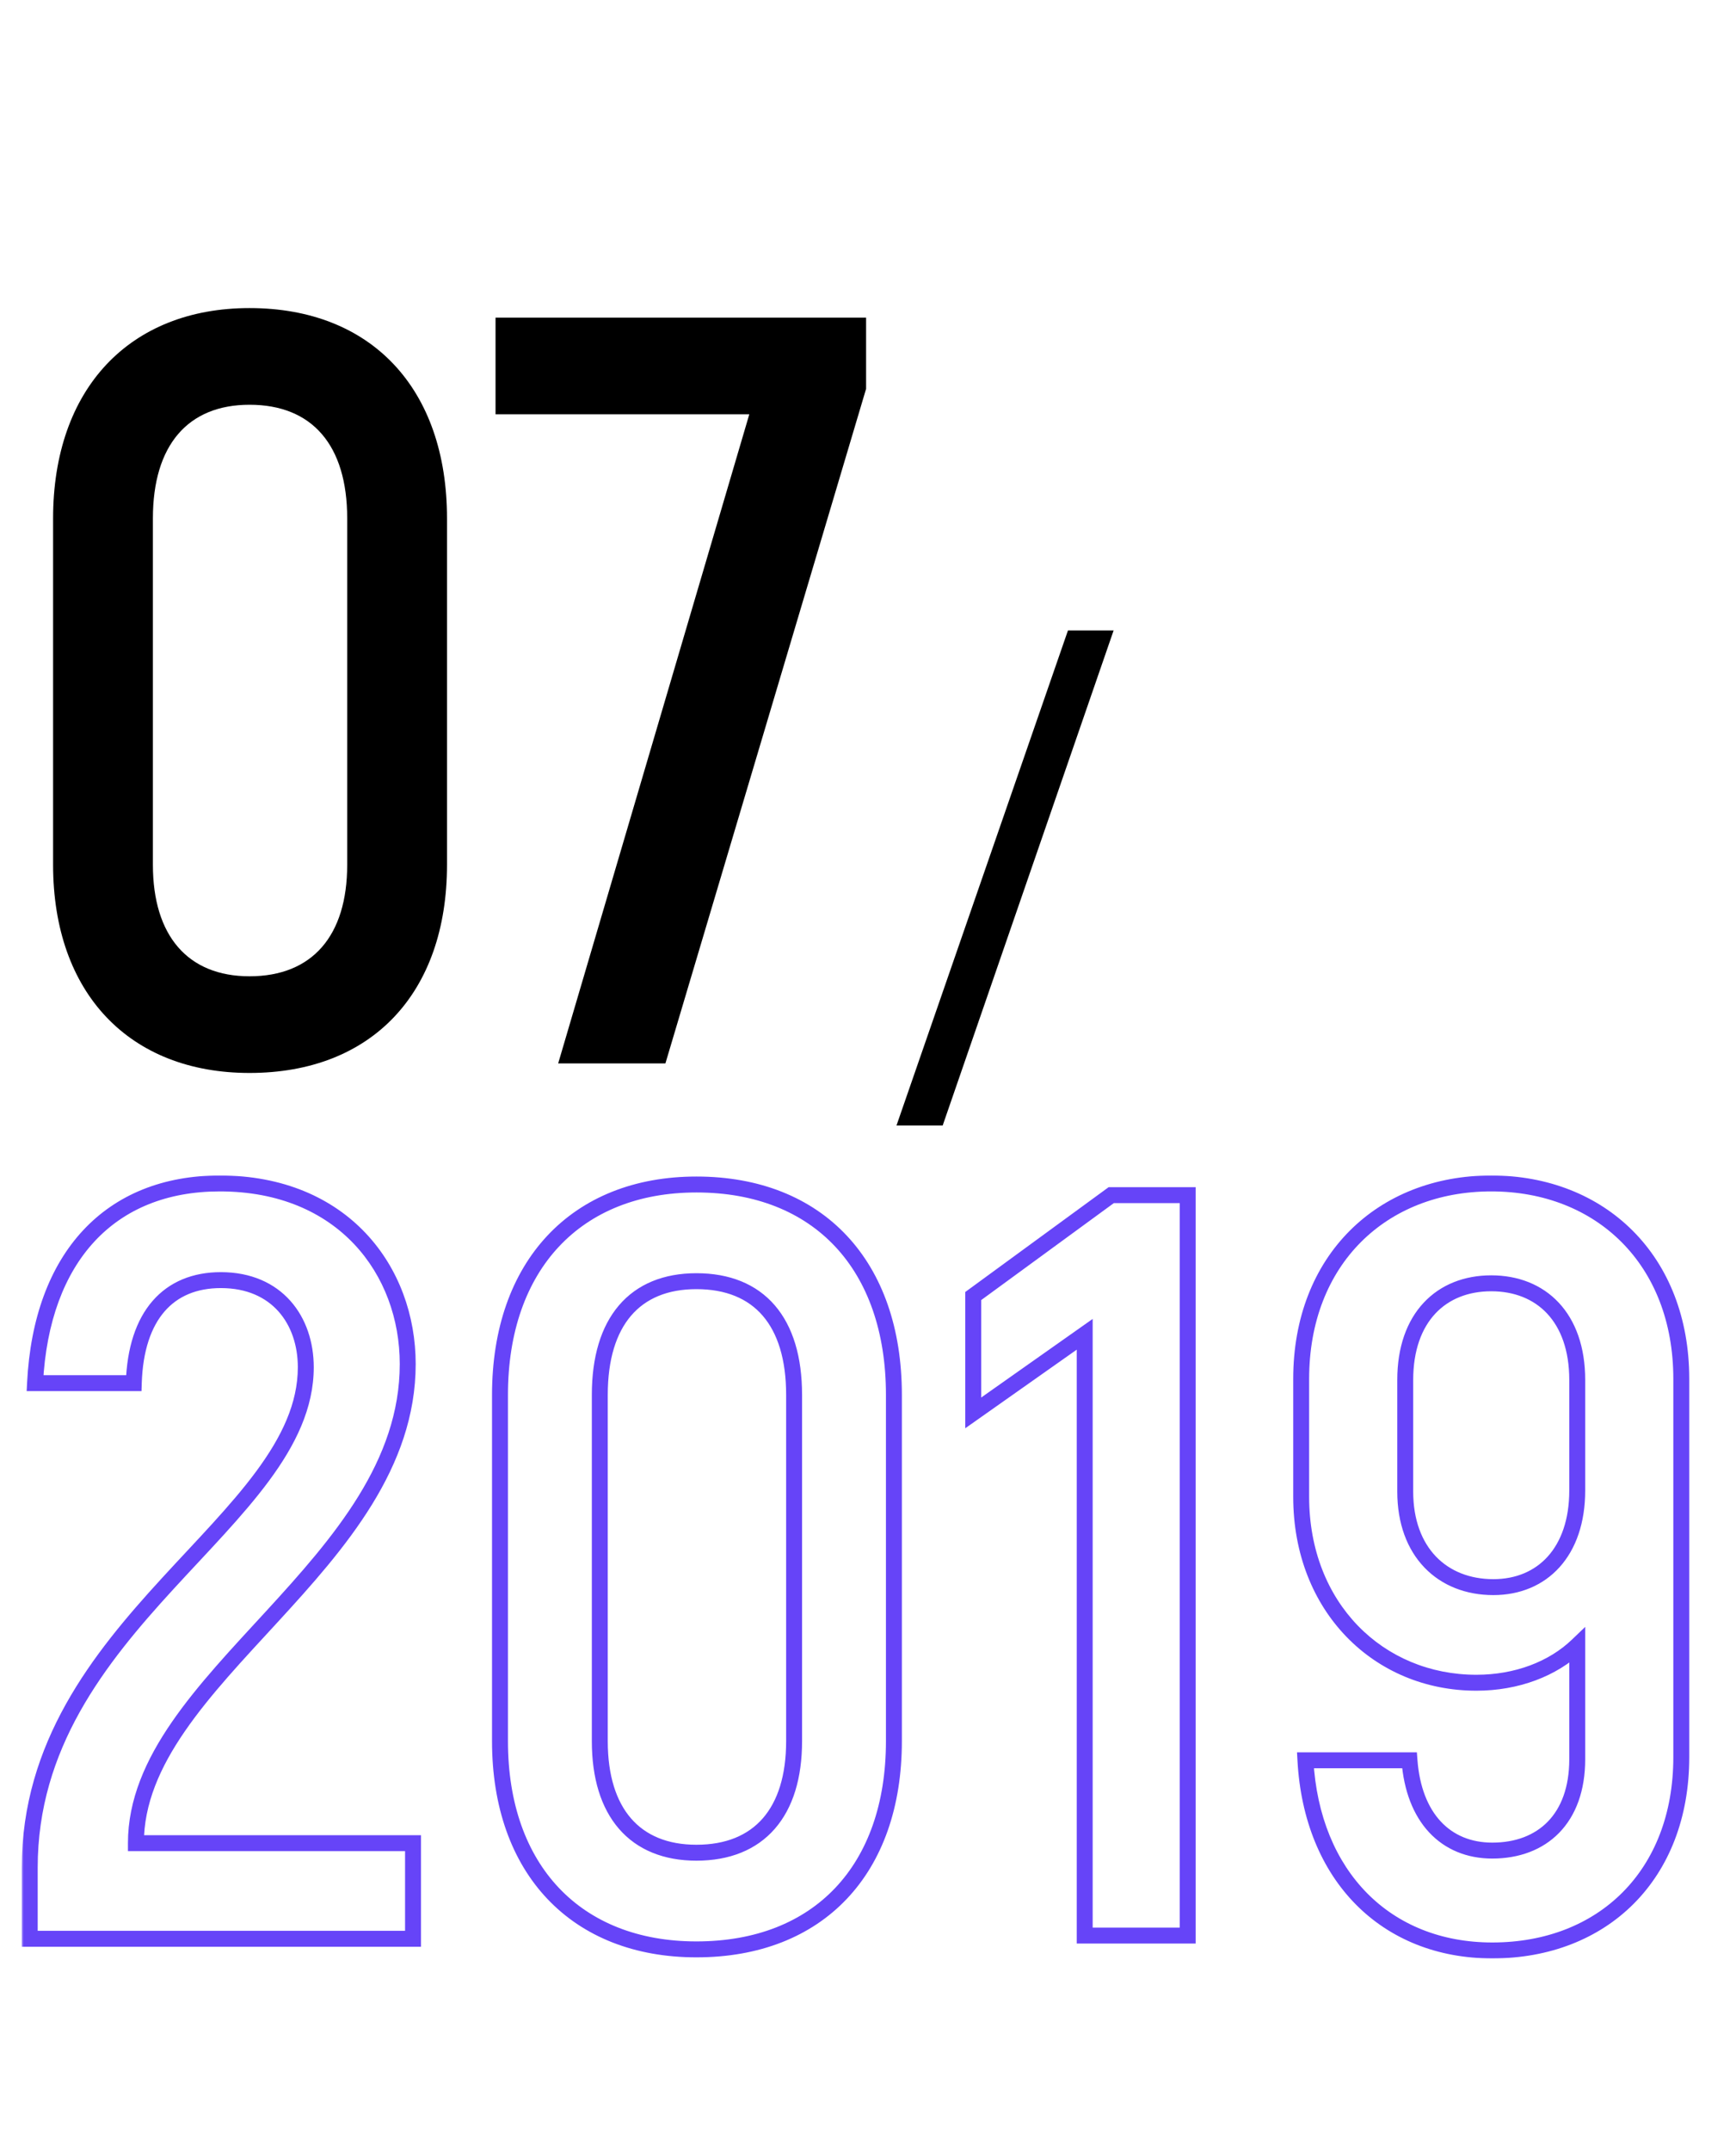 <svg width="327" height="405" viewBox="0 0 327 405" fill="none" xmlns="http://www.w3.org/2000/svg">
<mask id="path-1-outside-1_1145_14431" maskUnits="userSpaceOnUse" x="4" y="221" width="315" height="148" fill="black">
<rect fill="white" x="4" y="221" width="315" height="148"/>
<path d="M5.6 365L5.6 351.6C5.6 305.6 57.6 286.4 57.6 257.4C57.6 248.6 52.2 241 41.6 241C31.8 241 25.6 247.6 25.2 260.4H6.6C7.8 236.6 20.8 222.8 41.4 222.8C64.6 222.8 76.8 239.2 76.8 256.8C76.8 294.6 25.6 315.8 25.6 347H77.8V365H5.6ZM131.18 367C108.58 367 94.18 352 94.18 327.8L94.18 262.6C94.18 238.2 108.58 223 131.18 223C154.18 223 168.38 238.2 168.38 262.6V327.8C168.38 352 154.18 367 131.18 367ZM131.18 348.8C142.98 348.8 149.58 341.2 149.58 327.8V262.6C149.58 248.8 142.98 241.2 131.18 241.2C119.58 241.2 112.98 248.8 112.98 262.6L112.98 327.8C112.98 341.2 119.58 348.8 131.18 348.8ZM209.32 225H223.72L223.72 364.4H204.32L204.32 251.2L183.32 266L183.32 244L209.32 225ZM280.895 222.8C301.495 222.8 316.695 237.2 316.695 259.6V330.8C316.695 353 301.895 367.2 281.095 367.2C261.095 367.2 247.095 353.2 245.895 331.4L265.495 331.4C266.295 342.2 272.295 348.4 281.095 348.4C290.495 348.4 297.095 342.4 297.095 331.2V309.8C292.495 314.2 285.695 316.8 278.095 316.8C259.695 316.8 245.095 302.6 245.095 281.8V259.6C245.095 237.2 260.295 222.8 280.895 222.8ZM281.295 298.8C290.495 298.8 297.095 292.2 297.095 280.6V259.8C297.095 248 290.295 241.6 280.895 241.6C271.495 241.6 264.695 248 264.695 259.8V280.8C264.695 292.2 271.695 298.8 281.295 298.8Z"/>
</mask>
<path d="M5.6 365H4.1V366.5H5.6V365ZM25.2 260.4V261.9H26.654L26.699 260.447L25.2 260.4ZM6.6 260.4L5.102 260.324L5.022 261.9H6.6L6.6 260.4ZM25.6 347H24.1V348.5H25.6V347ZM77.8 347H79.3V345.5H77.8V347ZM77.8 365V366.5H79.3V365H77.8ZM7.1 365L7.1 351.6H4.1L4.1 365H7.1ZM7.1 351.6C7.1 329.219 19.723 313.295 32.706 299.139C39.145 292.118 45.744 285.458 50.681 278.776C55.637 272.07 59.1 265.117 59.1 257.4H56.1C56.1 264.183 53.063 270.505 48.269 276.993C43.456 283.505 37.055 289.957 30.494 297.111C17.477 311.305 4.1 327.981 4.1 351.6H7.1ZM59.1 257.4C59.1 252.704 57.659 248.226 54.695 244.902C51.708 241.552 47.285 239.5 41.6 239.5V242.5C46.515 242.5 50.092 244.248 52.455 246.898C54.841 249.574 56.1 253.296 56.1 257.4H59.1ZM41.6 239.5C36.341 239.5 31.899 241.286 28.743 244.916C25.618 248.511 23.907 253.74 23.701 260.353L26.699 260.447C26.893 254.26 28.482 249.789 31.007 246.884C33.501 244.014 37.059 242.5 41.6 242.5V239.5ZM25.2 258.9H6.6L6.6 261.9H25.2V258.9ZM8.098 260.476C8.686 248.822 12.152 239.795 17.823 233.696C23.475 227.62 31.454 224.3 41.4 224.3V221.3C30.746 221.3 21.925 224.88 15.627 231.654C9.348 238.405 5.714 248.178 5.102 260.324L8.098 260.476ZM41.4 224.3C52.624 224.3 61.067 228.256 66.71 234.23C72.369 240.222 75.3 248.34 75.3 256.8H78.3C78.3 247.66 75.131 238.778 68.891 232.17C62.633 225.544 53.376 221.3 41.4 221.3V224.3ZM75.3 256.8C75.3 275.028 62.963 289.362 50.096 303.36C43.73 310.286 37.239 317.134 32.365 324.208C27.478 331.299 24.1 338.773 24.1 347H27.1C27.1 339.627 30.122 332.751 34.835 325.911C39.561 319.053 45.87 312.389 52.304 305.39C65.037 291.538 78.3 276.372 78.3 256.8H75.3ZM25.6 348.5H77.8V345.5H25.6V348.5ZM76.3 347V365H79.3V347H76.3ZM77.8 363.5H5.6V366.5H77.8V363.5ZM131.18 365.5C120.222 365.5 111.391 361.873 105.293 355.443C99.187 349.005 95.68 339.604 95.68 327.8H92.68C92.68 340.196 96.372 350.395 103.116 357.507C109.869 364.627 119.537 368.5 131.18 368.5V365.5ZM95.68 327.8L95.68 262.6H92.68L92.68 327.8H95.68ZM95.68 262.6C95.68 250.692 99.19 241.189 105.299 234.676C111.398 228.173 120.229 224.5 131.18 224.5V221.5C119.531 221.5 109.861 225.427 103.111 232.624C96.37 239.811 92.68 250.108 92.68 262.6H95.68ZM131.18 224.5C142.337 224.5 151.215 228.177 157.311 234.676C163.417 241.186 166.88 250.687 166.88 262.6H169.88C169.88 250.113 166.243 239.814 159.499 232.624C152.744 225.423 143.022 221.5 131.18 221.5V224.5ZM166.88 262.6V327.8H169.88V262.6H166.88ZM166.88 327.8C166.88 339.61 163.419 349.008 157.316 355.443C151.223 361.868 142.344 365.5 131.18 365.5V368.5C143.016 368.5 152.737 364.632 159.493 357.507C166.241 350.392 169.88 340.19 169.88 327.8H166.88ZM131.18 350.3C137.417 350.3 142.467 348.279 145.934 344.312C149.375 340.376 151.08 334.727 151.08 327.8H148.08C148.08 334.273 146.485 339.124 143.675 342.338C140.893 345.521 136.743 347.3 131.18 347.3V350.3ZM151.08 327.8V262.6H148.08V327.8H151.08ZM151.08 262.6C151.08 255.483 149.379 249.734 145.941 245.746C142.472 241.722 137.418 239.7 131.18 239.7V242.7C136.742 242.7 140.887 244.478 143.669 247.704C146.48 250.966 148.08 255.917 148.08 262.6H151.08ZM131.18 239.7C125.034 239.7 120.03 241.727 116.59 245.75C113.18 249.737 111.48 255.483 111.48 262.6H114.48C114.48 255.917 116.079 250.963 118.87 247.7C121.629 244.473 125.725 242.7 131.18 242.7V239.7ZM111.48 262.6L111.48 327.8H114.48L114.48 262.6H111.48ZM111.48 327.8C111.48 334.727 113.185 340.373 116.596 344.308C120.036 348.274 125.035 350.3 131.18 350.3V347.3C125.724 347.3 121.624 345.526 118.863 342.342C116.075 339.127 114.48 334.273 114.48 327.8H111.48ZM209.32 225V223.5H208.831L208.435 223.789L209.32 225ZM223.72 225H225.22V223.5H223.72V225ZM223.72 364.4V365.9H225.22V364.4H223.72ZM204.32 364.4H202.82V365.9H204.32V364.4ZM204.32 251.2H205.82V248.308L203.456 249.974L204.32 251.2ZM183.32 266H181.82V268.892L184.184 267.226L183.32 266ZM183.32 244L182.435 242.789L181.82 243.238V244H183.32ZM209.32 226.5H223.72V223.5H209.32V226.5ZM222.22 225L222.22 364.4H225.22L225.22 225H222.22ZM223.72 362.9H204.32V365.9H223.72V362.9ZM205.82 364.4L205.82 251.2H202.82L202.82 364.4H205.82ZM203.456 249.974L182.456 264.774L184.184 267.226L205.184 252.426L203.456 249.974ZM184.82 266L184.82 244H181.82L181.82 266H184.82ZM184.205 245.211L210.205 226.211L208.435 223.789L182.435 242.789L184.205 245.211ZM245.895 331.4V329.9H244.31L244.398 331.482L245.895 331.4ZM265.495 331.4L266.991 331.289L266.888 329.9H265.495V331.4ZM297.095 309.8H298.595V306.289L296.058 308.716L297.095 309.8ZM280.895 224.3C290.838 224.3 299.392 227.77 305.458 233.859C311.521 239.945 315.195 248.749 315.195 259.6H318.195C318.195 248.051 314.27 238.455 307.583 231.741C300.898 225.03 291.552 221.3 280.895 221.3V224.3ZM315.195 259.6V330.8H318.195V259.6H315.195ZM315.195 330.8C315.195 341.558 311.616 350.259 305.633 356.266C299.648 362.275 291.147 365.7 281.095 365.7V368.7C291.844 368.7 301.143 365.025 307.758 358.384C314.375 351.741 318.195 342.242 318.195 330.8H315.195ZM281.095 365.7C271.461 365.7 263.356 362.336 257.512 356.421C251.661 350.498 247.976 341.915 247.393 331.318L244.398 331.482C245.014 342.685 248.93 352.002 255.378 358.529C261.834 365.064 270.73 368.7 281.095 368.7V365.7ZM245.895 332.9L265.495 332.9V329.9L245.895 329.9V332.9ZM263.999 331.511C264.418 337.155 266.207 341.76 269.197 344.972C272.208 348.205 276.319 349.9 281.095 349.9V346.9C277.071 346.9 273.783 345.495 271.393 342.928C268.983 340.34 267.373 336.445 266.991 331.289L263.999 331.511ZM281.095 349.9C286.118 349.9 290.535 348.29 293.695 345.047C296.853 341.805 298.595 337.095 298.595 331.2H295.595C295.595 336.505 294.038 340.395 291.546 342.953C289.055 345.51 285.472 346.9 281.095 346.9V349.9ZM298.595 331.2V309.8H295.595V331.2H298.595ZM296.058 308.716C291.776 312.812 285.365 315.3 278.095 315.3V318.3C286.025 318.3 293.215 315.588 298.132 310.884L296.058 308.716ZM278.095 315.3C260.57 315.3 246.595 301.819 246.595 281.8H243.595C243.595 303.381 258.821 318.3 278.095 318.3V315.3ZM246.595 281.8V259.6H243.595V281.8H246.595ZM246.595 259.6C246.595 248.749 250.27 239.945 256.333 233.859C262.398 227.77 270.952 224.3 280.895 224.3V221.3C270.238 221.3 260.892 225.03 254.208 231.741C247.521 238.455 243.595 248.051 243.595 259.6H246.595ZM281.295 300.3C286.27 300.3 290.643 298.505 293.758 295.055C296.863 291.619 298.595 286.68 298.595 280.6H295.595C295.595 286.12 294.028 290.281 291.532 293.045C289.048 295.795 285.52 297.3 281.295 297.3V300.3ZM298.595 280.6V259.8H295.595V280.6H298.595ZM298.595 259.8C298.595 253.614 296.809 248.666 293.616 245.251C290.416 241.828 285.946 240.1 280.895 240.1V243.1C285.245 243.1 288.875 244.572 291.425 247.299C293.982 250.034 295.595 254.186 295.595 259.8H298.595ZM280.895 240.1C275.845 240.1 271.375 241.828 268.175 245.251C264.982 248.666 263.195 253.614 263.195 259.8H266.195C266.195 254.186 267.809 250.034 270.366 247.299C272.916 244.572 276.546 243.1 280.895 243.1V240.1ZM263.195 259.8V280.8H266.195V259.8H263.195ZM263.195 280.8C263.195 286.81 265.046 291.708 268.313 295.113C271.582 298.521 276.143 300.3 281.295 300.3V297.3C276.848 297.3 273.108 295.779 270.478 293.037C267.845 290.292 266.195 286.19 266.195 280.8H263.195Z" fill="#6644F8" mask="url(#path-1-outside-1_1145_14431)"/>
<path d="M47 202C24.4 202 10 187 10 162.8L10 97.6C10 73.2 24.4 58 47 58C70 58 84.2 73.2 84.2 97.6L84.2 162.8C84.2 187 70 202 47 202ZM47 183.8C58.8 183.8 65.4 176.2 65.4 162.8L65.4 97.6C65.4 83.8 58.8 76.2 47 76.2C35.4 76.2 28.8 83.8 28.8 97.6L28.8 162.8C28.8 176.2 35.4 183.8 47 183.8ZM93.341 59.8L163.141 59.8V73.2L125.341 200.2H105.141L141.141 78L93.341 78V59.8ZM201.164 118.7H209.764L177.564 211.9H168.864L201.164 118.7Z" fill="black"/>
</svg>
